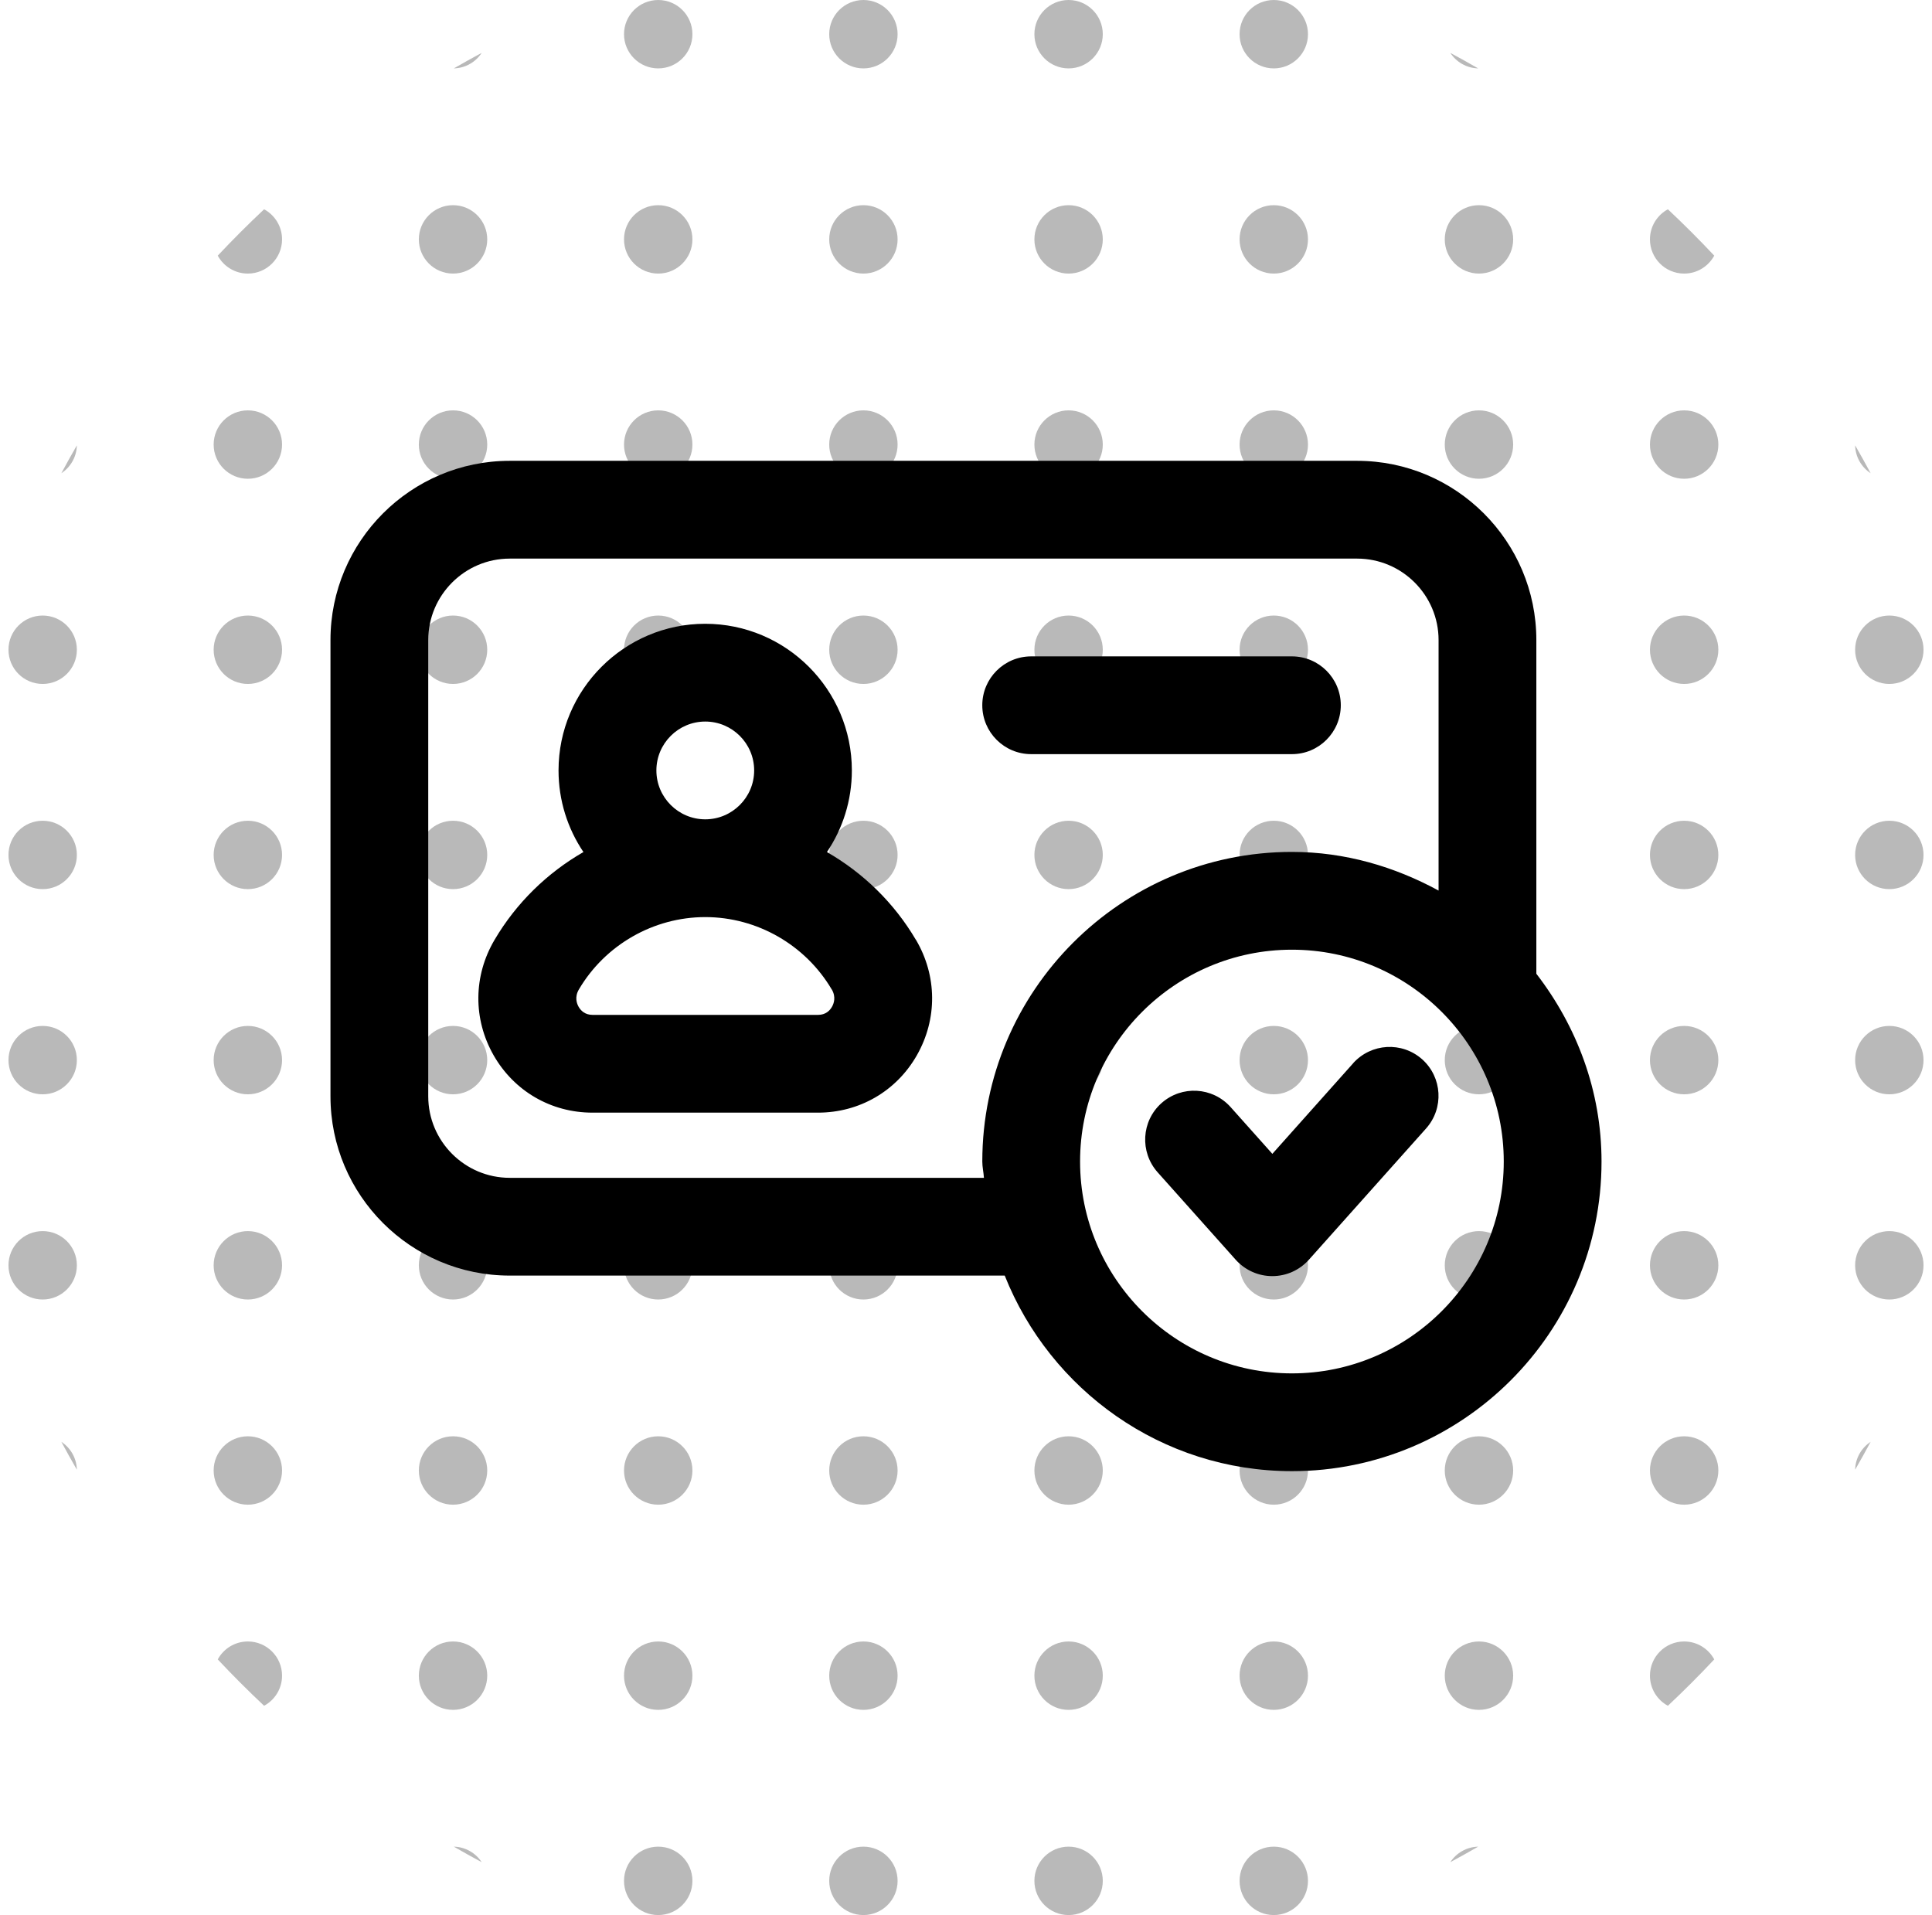 <?xml version="1.0" encoding="utf-8"?>
<svg xmlns="http://www.w3.org/2000/svg" fill="none" height="113" viewBox="0 0 114 113" width="114">
<path d="M109.465 26.28C109.778 26.822 110.082 27.369 110.379 27.922C109.841 27.57 109.481 26.968 109.465 26.28Z" fill="#171717" fill-opacity="0.3"/>
<path d="M98.416 12.349C99.356 13.232 100.268 14.144 101.151 15.084C100.81 15.714 100.142 16.143 99.375 16.143C98.261 16.143 97.357 15.239 97.357 14.125C97.357 13.358 97.785 12.69 98.416 12.349Z" fill="#171717" fill-opacity="0.3"/>
<path d="M85.578 3.121C86.13 3.418 86.678 3.722 87.22 4.035C86.532 4.019 85.93 3.659 85.578 3.121Z" fill="#171717" fill-opacity="0.3"/>
<path d="M26.78 4.035C27.322 3.722 27.869 3.418 28.422 3.121C28.07 3.659 27.468 4.019 26.78 4.035Z" fill="#171717" fill-opacity="0.3"/>
<path d="M12.849 15.084C13.732 14.144 14.644 13.232 15.584 12.349C16.215 12.69 16.643 13.358 16.643 14.125C16.643 15.239 15.739 16.143 14.625 16.143C13.858 16.143 13.19 15.714 12.849 15.084Z" fill="#171717" fill-opacity="0.3"/>
<path d="M3.621 27.922C3.918 27.369 4.222 26.822 4.535 26.28C4.519 26.968 4.159 27.57 3.621 27.922Z" fill="#171717" fill-opacity="0.3"/>
<path d="M110.379 85.078C110.082 85.63 109.778 86.178 109.465 86.72C109.481 86.032 109.841 85.43 110.379 85.078Z" fill="#171717" fill-opacity="0.3"/>
<path d="M101.151 97.916C100.81 97.285 100.142 96.857 99.375 96.857C98.261 96.857 97.357 97.761 97.357 98.875C97.357 99.642 97.785 100.31 98.416 100.651C99.356 99.769 100.268 98.856 101.151 97.916Z" fill="#171717" fill-opacity="0.3"/>
<path d="M87.22 108.965C86.532 108.981 85.93 109.341 85.578 109.879C86.13 109.582 86.678 109.278 87.22 108.965Z" fill="#171717" fill-opacity="0.3"/>
<path d="M28.422 109.879C28.07 109.341 27.468 108.981 26.78 108.965C27.322 109.278 27.869 109.582 28.422 109.879Z" fill="#171717" fill-opacity="0.3"/>
<path d="M15.584 100.651C16.215 100.31 16.643 99.642 16.643 98.875C16.643 97.761 15.739 96.857 14.625 96.857C13.858 96.857 13.19 97.285 12.849 97.916C13.732 98.856 14.644 99.769 15.584 100.651Z" fill="#171717" fill-opacity="0.3"/>
<path d="M4.535 86.72C4.519 86.032 4.159 85.43 3.621 85.078C3.918 85.63 4.222 86.178 4.535 86.72Z" fill="#171717" fill-opacity="0.3"/>
<path d="M40.857 2.018C40.857 3.132 39.954 4.036 38.839 4.036C37.725 4.036 36.821 3.132 36.821 2.018C36.821 0.903 37.725 0 38.839 0C39.954 0 40.857 0.903 40.857 2.018Z" fill="#171717" fill-opacity="0.3"/>
<path d="M52.964 2.018C52.964 3.132 52.061 4.036 50.946 4.036C49.832 4.036 48.929 3.132 48.929 2.018C48.929 0.903 49.832 0 50.946 0C52.061 0 52.964 0.903 52.964 2.018Z" fill="#171717" fill-opacity="0.3"/>
<path d="M65.071 2.018C65.071 3.132 64.168 4.036 63.054 4.036C61.939 4.036 61.036 3.132 61.036 2.018C61.036 0.903 61.939 0 63.054 0C64.168 0 65.071 0.903 65.071 2.018Z" fill="#171717" fill-opacity="0.3"/>
<path d="M77.179 2.018C77.179 3.132 76.275 4.036 75.161 4.036C74.046 4.036 73.143 3.132 73.143 2.018C73.143 0.903 74.046 0 75.161 0C76.275 0 77.179 0.903 77.179 2.018Z" fill="#171717" fill-opacity="0.3"/>
<path d="M28.75 14.125C28.75 15.239 27.847 16.143 26.732 16.143C25.618 16.143 24.714 15.239 24.714 14.125C24.714 13.011 25.618 12.107 26.732 12.107C27.847 12.107 28.75 13.011 28.75 14.125Z" fill="#171717" fill-opacity="0.3"/>
<path d="M40.857 14.125C40.857 15.239 39.954 16.143 38.839 16.143C37.725 16.143 36.821 15.239 36.821 14.125C36.821 13.011 37.725 12.107 38.839 12.107C39.954 12.107 40.857 13.011 40.857 14.125Z" fill="#171717" fill-opacity="0.3"/>
<path d="M52.964 14.125C52.964 15.239 52.061 16.143 50.946 16.143C49.832 16.143 48.929 15.239 48.929 14.125C48.929 13.011 49.832 12.107 50.946 12.107C52.061 12.107 52.964 13.011 52.964 14.125Z" fill="#171717" fill-opacity="0.3"/>
<path d="M65.071 14.125C65.071 15.239 64.168 16.143 63.054 16.143C61.939 16.143 61.036 15.239 61.036 14.125C61.036 13.011 61.939 12.107 63.054 12.107C64.168 12.107 65.071 13.011 65.071 14.125Z" fill="#171717" fill-opacity="0.3"/>
<path d="M77.179 14.125C77.179 15.239 76.275 16.143 75.161 16.143C74.046 16.143 73.143 15.239 73.143 14.125C73.143 13.011 74.046 12.107 75.161 12.107C76.275 12.107 77.179 13.011 77.179 14.125Z" fill="#171717" fill-opacity="0.3"/>
<path d="M89.286 14.125C89.286 15.239 88.382 16.143 87.268 16.143C86.153 16.143 85.25 15.239 85.25 14.125C85.25 13.011 86.153 12.107 87.268 12.107C88.382 12.107 89.286 13.011 89.286 14.125Z" fill="#171717" fill-opacity="0.3"/>
<path d="M16.643 26.232C16.643 27.347 15.739 28.25 14.625 28.25C13.511 28.25 12.607 27.347 12.607 26.232C12.607 25.118 13.511 24.214 14.625 24.214C15.739 24.214 16.643 25.118 16.643 26.232Z" fill="#171717" fill-opacity="0.3"/>
<path d="M28.75 26.232C28.75 27.347 27.847 28.25 26.732 28.25C25.618 28.25 24.714 27.347 24.714 26.232C24.714 25.118 25.618 24.214 26.732 24.214C27.847 24.214 28.75 25.118 28.75 26.232Z" fill="#171717" fill-opacity="0.3"/>
<path d="M40.857 26.232C40.857 27.347 39.954 28.25 38.839 28.25C37.725 28.25 36.821 27.347 36.821 26.232C36.821 25.118 37.725 24.214 38.839 24.214C39.954 24.214 40.857 25.118 40.857 26.232Z" fill="#171717" fill-opacity="0.3"/>
<path d="M52.964 26.232C52.964 27.347 52.061 28.25 50.946 28.25C49.832 28.25 48.929 27.347 48.929 26.232C48.929 25.118 49.832 24.214 50.946 24.214C52.061 24.214 52.964 25.118 52.964 26.232Z" fill="#171717" fill-opacity="0.3"/>
<path d="M65.071 26.232C65.071 27.347 64.168 28.25 63.054 28.25C61.939 28.25 61.036 27.347 61.036 26.232C61.036 25.118 61.939 24.214 63.054 24.214C64.168 24.214 65.071 25.118 65.071 26.232Z" fill="#171717" fill-opacity="0.3"/>
<path d="M77.179 26.232C77.179 27.347 76.275 28.25 75.161 28.25C74.046 28.25 73.143 27.347 73.143 26.232C73.143 25.118 74.046 24.214 75.161 24.214C76.275 24.214 77.179 25.118 77.179 26.232Z" fill="#171717" fill-opacity="0.3"/>
<path d="M89.286 26.232C89.286 27.347 88.382 28.25 87.268 28.25C86.153 28.25 85.25 27.347 85.25 26.232C85.25 25.118 86.153 24.214 87.268 24.214C88.382 24.214 89.286 25.118 89.286 26.232Z" fill="#171717" fill-opacity="0.3"/>
<path d="M101.393 26.232C101.393 27.347 100.489 28.25 99.375 28.25C98.261 28.25 97.357 27.347 97.357 26.232C97.357 25.118 98.261 24.214 99.375 24.214C100.489 24.214 101.393 25.118 101.393 26.232Z" fill="#171717" fill-opacity="0.3"/>
<path d="M4.536 38.339C4.536 39.454 3.632 40.357 2.518 40.357C1.403 40.357 0.5 39.454 0.5 38.339C0.5 37.225 1.403 36.321 2.518 36.321C3.632 36.321 4.536 37.225 4.536 38.339Z" fill="#171717" fill-opacity="0.3"/>
<path d="M16.643 38.339C16.643 39.454 15.739 40.357 14.625 40.357C13.511 40.357 12.607 39.454 12.607 38.339C12.607 37.225 13.511 36.321 14.625 36.321C15.739 36.321 16.643 37.225 16.643 38.339Z" fill="#171717" fill-opacity="0.3"/>
<path d="M28.75 38.339C28.75 39.454 27.847 40.357 26.732 40.357C25.618 40.357 24.714 39.454 24.714 38.339C24.714 37.225 25.618 36.321 26.732 36.321C27.847 36.321 28.75 37.225 28.75 38.339Z" fill="#171717" fill-opacity="0.3"/>
<path d="M40.857 38.339C40.857 39.454 39.954 40.357 38.839 40.357C37.725 40.357 36.821 39.454 36.821 38.339C36.821 37.225 37.725 36.321 38.839 36.321C39.954 36.321 40.857 37.225 40.857 38.339Z" fill="#171717" fill-opacity="0.3"/>
<path d="M52.964 38.339C52.964 39.454 52.061 40.357 50.946 40.357C49.832 40.357 48.929 39.454 48.929 38.339C48.929 37.225 49.832 36.321 50.946 36.321C52.061 36.321 52.964 37.225 52.964 38.339Z" fill="#171717" fill-opacity="0.3"/>
<path d="M65.071 38.339C65.071 39.454 64.168 40.357 63.054 40.357C61.939 40.357 61.036 39.454 61.036 38.339C61.036 37.225 61.939 36.321 63.054 36.321C64.168 36.321 65.071 37.225 65.071 38.339Z" fill="#171717" fill-opacity="0.3"/>
<path d="M77.179 38.339C77.179 39.454 76.275 40.357 75.161 40.357C74.046 40.357 73.143 39.454 73.143 38.339C73.143 37.225 74.046 36.321 75.161 36.321C76.275 36.321 77.179 37.225 77.179 38.339Z" fill="#171717" fill-opacity="0.3"/>
<path d="M89.286 38.339C89.286 39.454 88.382 40.357 87.268 40.357C86.153 40.357 85.25 39.454 85.25 38.339C85.25 37.225 86.153 36.321 87.268 36.321C88.382 36.321 89.286 37.225 89.286 38.339Z" fill="#171717" fill-opacity="0.3"/>
<path d="M101.393 38.339C101.393 39.454 100.489 40.357 99.375 40.357C98.261 40.357 97.357 39.454 97.357 38.339C97.357 37.225 98.261 36.321 99.375 36.321C100.489 36.321 101.393 37.225 101.393 38.339Z" fill="#171717" fill-opacity="0.3"/>
<path d="M113.5 38.339C113.5 39.454 112.597 40.357 111.482 40.357C110.368 40.357 109.464 39.454 109.464 38.339C109.464 37.225 110.368 36.321 111.482 36.321C112.597 36.321 113.5 37.225 113.5 38.339Z" fill="#171717" fill-opacity="0.3"/>
<path d="M4.536 50.446C4.536 51.561 3.632 52.464 2.518 52.464C1.403 52.464 0.5 51.561 0.5 50.446C0.5 49.332 1.403 48.429 2.518 48.429C3.632 48.429 4.536 49.332 4.536 50.446Z" fill="#171717" fill-opacity="0.3"/>
<path d="M16.643 50.446C16.643 51.561 15.739 52.464 14.625 52.464C13.511 52.464 12.607 51.561 12.607 50.446C12.607 49.332 13.511 48.429 14.625 48.429C15.739 48.429 16.643 49.332 16.643 50.446Z" fill="#171717" fill-opacity="0.3"/>
<path d="M28.75 50.446C28.75 51.561 27.847 52.464 26.732 52.464C25.618 52.464 24.714 51.561 24.714 50.446C24.714 49.332 25.618 48.429 26.732 48.429C27.847 48.429 28.75 49.332 28.75 50.446Z" fill="#171717" fill-opacity="0.3"/>
<path d="M40.857 50.446C40.857 51.561 39.954 52.464 38.839 52.464C37.725 52.464 36.821 51.561 36.821 50.446C36.821 49.332 37.725 48.429 38.839 48.429C39.954 48.429 40.857 49.332 40.857 50.446Z" fill="#171717" fill-opacity="0.3"/>
<path d="M52.964 50.446C52.964 51.561 52.061 52.464 50.946 52.464C49.832 52.464 48.929 51.561 48.929 50.446C48.929 49.332 49.832 48.429 50.946 48.429C52.061 48.429 52.964 49.332 52.964 50.446Z" fill="#171717" fill-opacity="0.3"/>
<path d="M65.071 50.446C65.071 51.561 64.168 52.464 63.054 52.464C61.939 52.464 61.036 51.561 61.036 50.446C61.036 49.332 61.939 48.429 63.054 48.429C64.168 48.429 65.071 49.332 65.071 50.446Z" fill="#171717" fill-opacity="0.3"/>
<path d="M77.179 50.446C77.179 51.561 76.275 52.464 75.161 52.464C74.046 52.464 73.143 51.561 73.143 50.446C73.143 49.332 74.046 48.429 75.161 48.429C76.275 48.429 77.179 49.332 77.179 50.446Z" fill="#171717" fill-opacity="0.3"/>
<path d="M89.286 50.446C89.286 51.561 88.382 52.464 87.268 52.464C86.153 52.464 85.25 51.561 85.25 50.446C85.25 49.332 86.153 48.429 87.268 48.429C88.382 48.429 89.286 49.332 89.286 50.446Z" fill="#171717" fill-opacity="0.3"/>
<path d="M101.393 50.446C101.393 51.561 100.489 52.464 99.375 52.464C98.261 52.464 97.357 51.561 97.357 50.446C97.357 49.332 98.261 48.429 99.375 48.429C100.489 48.429 101.393 49.332 101.393 50.446Z" fill="#171717" fill-opacity="0.3"/>
<path d="M113.5 50.446C113.5 51.561 112.597 52.464 111.482 52.464C110.368 52.464 109.464 51.561 109.464 50.446C109.464 49.332 110.368 48.429 111.482 48.429C112.597 48.429 113.5 49.332 113.5 50.446Z" fill="#171717" fill-opacity="0.3"/>
<path d="M4.536 62.554C4.536 63.668 3.632 64.571 2.518 64.571C1.403 64.571 0.5 63.668 0.5 62.554C0.5 61.439 1.403 60.536 2.518 60.536C3.632 60.536 4.536 61.439 4.536 62.554Z" fill="#171717" fill-opacity="0.3"/>
<path d="M16.643 62.554C16.643 63.668 15.739 64.571 14.625 64.571C13.511 64.571 12.607 63.668 12.607 62.554C12.607 61.439 13.511 60.536 14.625 60.536C15.739 60.536 16.643 61.439 16.643 62.554Z" fill="#171717" fill-opacity="0.3"/>
<path d="M28.75 62.554C28.75 63.668 27.847 64.571 26.732 64.571C25.618 64.571 24.714 63.668 24.714 62.554C24.714 61.439 25.618 60.536 26.732 60.536C27.847 60.536 28.75 61.439 28.75 62.554Z" fill="#171717" fill-opacity="0.3"/>
<path d="M40.857 62.554C40.857 63.668 39.954 64.571 38.839 64.571C37.725 64.571 36.821 63.668 36.821 62.554C36.821 61.439 37.725 60.536 38.839 60.536C39.954 60.536 40.857 61.439 40.857 62.554Z" fill="#171717" fill-opacity="0.3"/>
<path d="M52.964 62.554C52.964 63.668 52.061 64.571 50.946 64.571C49.832 64.571 48.929 63.668 48.929 62.554C48.929 61.439 49.832 60.536 50.946 60.536C52.061 60.536 52.964 61.439 52.964 62.554Z" fill="#171717" fill-opacity="0.3"/>
<path d="M65.071 62.554C65.071 63.668 64.168 64.571 63.054 64.571C61.939 64.571 61.036 63.668 61.036 62.554C61.036 61.439 61.939 60.536 63.054 60.536C64.168 60.536 65.071 61.439 65.071 62.554Z" fill="#171717" fill-opacity="0.3"/>
<path d="M77.179 62.554C77.179 63.668 76.275 64.571 75.161 64.571C74.046 64.571 73.143 63.668 73.143 62.554C73.143 61.439 74.046 60.536 75.161 60.536C76.275 60.536 77.179 61.439 77.179 62.554Z" fill="#171717" fill-opacity="0.3"/>
<path d="M89.286 62.554C89.286 63.668 88.382 64.571 87.268 64.571C86.153 64.571 85.25 63.668 85.25 62.554C85.25 61.439 86.153 60.536 87.268 60.536C88.382 60.536 89.286 61.439 89.286 62.554Z" fill="#171717" fill-opacity="0.3"/>
<path d="M101.393 62.554C101.393 63.668 100.489 64.571 99.375 64.571C98.261 64.571 97.357 63.668 97.357 62.554C97.357 61.439 98.261 60.536 99.375 60.536C100.489 60.536 101.393 61.439 101.393 62.554Z" fill="#171717" fill-opacity="0.3"/>
<path d="M113.5 62.554C113.5 63.668 112.597 64.571 111.482 64.571C110.368 64.571 109.464 63.668 109.464 62.554C109.464 61.439 110.368 60.536 111.482 60.536C112.597 60.536 113.5 61.439 113.5 62.554Z" fill="#171717" fill-opacity="0.3"/>
<path d="M4.536 74.661C4.536 75.775 3.632 76.679 2.518 76.679C1.403 76.679 0.5 75.775 0.5 74.661C0.5 73.546 1.403 72.643 2.518 72.643C3.632 72.643 4.536 73.546 4.536 74.661Z" fill="#171717" fill-opacity="0.3"/>
<path d="M16.643 74.661C16.643 75.775 15.739 76.679 14.625 76.679C13.511 76.679 12.607 75.775 12.607 74.661C12.607 73.546 13.511 72.643 14.625 72.643C15.739 72.643 16.643 73.546 16.643 74.661Z" fill="#171717" fill-opacity="0.3"/>
<path d="M28.75 74.661C28.75 75.775 27.847 76.679 26.732 76.679C25.618 76.679 24.714 75.775 24.714 74.661C24.714 73.546 25.618 72.643 26.732 72.643C27.847 72.643 28.75 73.546 28.75 74.661Z" fill="#171717" fill-opacity="0.3"/>
<path d="M40.857 74.661C40.857 75.775 39.954 76.679 38.839 76.679C37.725 76.679 36.821 75.775 36.821 74.661C36.821 73.546 37.725 72.643 38.839 72.643C39.954 72.643 40.857 73.546 40.857 74.661Z" fill="#171717" fill-opacity="0.3"/>
<path d="M52.964 74.661C52.964 75.775 52.061 76.679 50.946 76.679C49.832 76.679 48.929 75.775 48.929 74.661C48.929 73.546 49.832 72.643 50.946 72.643C52.061 72.643 52.964 73.546 52.964 74.661Z" fill="#171717" fill-opacity="0.3"/>
<path d="M65.071 74.661C65.071 75.775 64.168 76.679 63.054 76.679C61.939 76.679 61.036 75.775 61.036 74.661C61.036 73.546 61.939 72.643 63.054 72.643C64.168 72.643 65.071 73.546 65.071 74.661Z" fill="#171717" fill-opacity="0.3"/>
<path d="M77.179 74.661C77.179 75.775 76.275 76.679 75.161 76.679C74.046 76.679 73.143 75.775 73.143 74.661C73.143 73.546 74.046 72.643 75.161 72.643C76.275 72.643 77.179 73.546 77.179 74.661Z" fill="#171717" fill-opacity="0.3"/>
<path d="M89.286 74.661C89.286 75.775 88.382 76.679 87.268 76.679C86.153 76.679 85.25 75.775 85.25 74.661C85.25 73.546 86.153 72.643 87.268 72.643C88.382 72.643 89.286 73.546 89.286 74.661Z" fill="#171717" fill-opacity="0.3"/>
<path d="M101.393 74.661C101.393 75.775 100.489 76.679 99.375 76.679C98.261 76.679 97.357 75.775 97.357 74.661C97.357 73.546 98.261 72.643 99.375 72.643C100.489 72.643 101.393 73.546 101.393 74.661Z" fill="#171717" fill-opacity="0.3"/>
<path d="M113.5 74.661C113.5 75.775 112.597 76.679 111.482 76.679C110.368 76.679 109.464 75.775 109.464 74.661C109.464 73.546 110.368 72.643 111.482 72.643C112.597 72.643 113.5 73.546 113.5 74.661Z" fill="#171717" fill-opacity="0.3"/>
<path d="M16.643 86.768C16.643 87.882 15.739 88.786 14.625 88.786C13.511 88.786 12.607 87.882 12.607 86.768C12.607 85.653 13.511 84.75 14.625 84.75C15.739 84.75 16.643 85.653 16.643 86.768Z" fill="#171717" fill-opacity="0.3"/>
<path d="M28.75 86.768C28.75 87.882 27.847 88.786 26.732 88.786C25.618 88.786 24.714 87.882 24.714 86.768C24.714 85.653 25.618 84.75 26.732 84.75C27.847 84.75 28.75 85.653 28.75 86.768Z" fill="#171717" fill-opacity="0.3"/>
<path d="M40.857 86.768C40.857 87.882 39.954 88.786 38.839 88.786C37.725 88.786 36.821 87.882 36.821 86.768C36.821 85.653 37.725 84.75 38.839 84.75C39.954 84.75 40.857 85.653 40.857 86.768Z" fill="#171717" fill-opacity="0.3"/>
<path d="M52.964 86.768C52.964 87.882 52.061 88.786 50.946 88.786C49.832 88.786 48.929 87.882 48.929 86.768C48.929 85.653 49.832 84.75 50.946 84.75C52.061 84.75 52.964 85.653 52.964 86.768Z" fill="#171717" fill-opacity="0.3"/>
<path d="M65.071 86.768C65.071 87.882 64.168 88.786 63.054 88.786C61.939 88.786 61.036 87.882 61.036 86.768C61.036 85.653 61.939 84.75 63.054 84.75C64.168 84.75 65.071 85.653 65.071 86.768Z" fill="#171717" fill-opacity="0.3"/>
<path d="M77.179 86.768C77.179 87.882 76.275 88.786 75.161 88.786C74.046 88.786 73.143 87.882 73.143 86.768C73.143 85.653 74.046 84.75 75.161 84.75C76.275 84.75 77.179 85.653 77.179 86.768Z" fill="#171717" fill-opacity="0.3"/>
<path d="M89.286 86.768C89.286 87.882 88.382 88.786 87.268 88.786C86.153 88.786 85.25 87.882 85.25 86.768C85.25 85.653 86.153 84.75 87.268 84.75C88.382 84.75 89.286 85.653 89.286 86.768Z" fill="#171717" fill-opacity="0.3"/>
<path d="M101.393 86.768C101.393 87.882 100.489 88.786 99.375 88.786C98.261 88.786 97.357 87.882 97.357 86.768C97.357 85.653 98.261 84.75 99.375 84.75C100.489 84.75 101.393 85.653 101.393 86.768Z" fill="#171717" fill-opacity="0.3"/>
<path d="M28.75 98.875C28.75 99.989 27.847 100.893 26.732 100.893C25.618 100.893 24.714 99.989 24.714 98.875C24.714 97.761 25.618 96.857 26.732 96.857C27.847 96.857 28.75 97.761 28.75 98.875Z" fill="#171717" fill-opacity="0.3"/>
<path d="M40.857 98.875C40.857 99.989 39.954 100.893 38.839 100.893C37.725 100.893 36.821 99.989 36.821 98.875C36.821 97.761 37.725 96.857 38.839 96.857C39.954 96.857 40.857 97.761 40.857 98.875Z" fill="#171717" fill-opacity="0.3"/>
<path d="M52.964 98.875C52.964 99.989 52.061 100.893 50.946 100.893C49.832 100.893 48.929 99.989 48.929 98.875C48.929 97.761 49.832 96.857 50.946 96.857C52.061 96.857 52.964 97.761 52.964 98.875Z" fill="#171717" fill-opacity="0.3"/>
<path d="M65.071 98.875C65.071 99.989 64.168 100.893 63.054 100.893C61.939 100.893 61.036 99.989 61.036 98.875C61.036 97.761 61.939 96.857 63.054 96.857C64.168 96.857 65.071 97.761 65.071 98.875Z" fill="#171717" fill-opacity="0.3"/>
<path d="M77.179 98.875C77.179 99.989 76.275 100.893 75.161 100.893C74.046 100.893 73.143 99.989 73.143 98.875C73.143 97.761 74.046 96.857 75.161 96.857C76.275 96.857 77.179 97.761 77.179 98.875Z" fill="#171717" fill-opacity="0.3"/>
<path d="M89.286 98.875C89.286 99.989 88.382 100.893 87.268 100.893C86.153 100.893 85.25 99.989 85.25 98.875C85.25 97.761 86.153 96.857 87.268 96.857C88.382 96.857 89.286 97.761 89.286 98.875Z" fill="#171717" fill-opacity="0.3"/>
<path d="M40.857 110.982C40.857 112.097 39.954 113 38.839 113C37.725 113 36.821 112.097 36.821 110.982C36.821 109.868 37.725 108.964 38.839 108.964C39.954 108.964 40.857 109.868 40.857 110.982Z" fill="#171717" fill-opacity="0.3"/>
<path d="M52.964 110.982C52.964 112.097 52.061 113 50.946 113C49.832 113 48.929 112.097 48.929 110.982C48.929 109.868 49.832 108.964 50.946 108.964C52.061 108.964 52.964 109.868 52.964 110.982Z" fill="#171717" fill-opacity="0.3"/>
<path d="M65.071 110.982C65.071 112.097 64.168 113 63.054 113C61.939 113 61.036 112.097 61.036 110.982C61.036 109.868 61.939 108.964 63.054 108.964C64.168 108.964 65.071 109.868 65.071 110.982Z" fill="#171717" fill-opacity="0.3"/>
<path d="M77.179 110.982C77.179 112.097 76.275 113 75.161 113C74.046 113 73.143 112.097 73.143 110.982C73.143 109.868 74.046 108.964 75.161 108.964C76.275 108.964 77.179 109.868 77.179 110.982Z" fill="#171717" fill-opacity="0.3"/>
<path d="M57.961 41.614C57.961 40.022 59.254 38.73 60.846 38.73H76.231C77.823 38.73 79.115 40.022 79.115 41.614C79.115 43.207 77.823 44.499 76.231 44.499H60.846C59.254 44.499 57.961 43.207 57.961 41.614ZM54.046 55.453C55.3 57.58 55.319 60.13 54.1 62.269C52.892 64.388 50.708 65.653 48.265 65.653H34.961C32.519 65.653 30.338 64.388 29.127 62.269C27.907 60.13 27.926 57.58 29.184 55.453C30.469 53.272 32.292 51.503 34.426 50.276C33.499 48.899 32.957 47.241 32.957 45.46C32.957 40.687 36.842 36.807 41.611 36.807C46.38 36.807 50.265 40.687 50.265 45.46C50.265 47.241 49.722 48.899 48.795 50.276C50.93 51.503 52.757 53.272 54.041 55.453H54.046ZM38.731 45.461C38.731 47.053 40.027 48.345 41.615 48.345C43.204 48.345 44.5 47.053 44.5 45.461C44.5 43.868 43.204 42.576 41.615 42.576C40.027 42.576 38.731 43.868 38.731 45.461ZM49.077 58.384C47.523 55.749 44.665 54.114 41.615 54.114C38.566 54.114 35.708 55.749 34.158 58.384C33.892 58.834 34.035 59.218 34.142 59.407C34.266 59.626 34.512 59.884 34.965 59.884H48.269C48.723 59.884 48.969 59.626 49.092 59.407C49.2 59.218 49.342 58.834 49.081 58.384H49.077ZM79.846 62.738L75.077 68.084L72.612 65.323C71.546 64.134 69.727 64.03 68.534 65.092C67.346 66.153 67.246 67.976 68.304 69.169L72.919 74.338C73.469 74.949 74.25 75.299 75.073 75.299C75.896 75.299 76.677 74.949 77.227 74.338L84.15 66.584C85.208 65.392 85.108 63.573 83.919 62.507C82.723 61.445 80.908 61.553 79.842 62.738L79.846 62.738ZM94.5 68.538C94.5 78.611 86.304 86.807 76.231 86.807C68.538 86.807 61.973 82.014 59.285 75.268H30.077C24.242 75.268 19.5 70.526 19.5 64.691V37.768C19.5 31.934 24.242 27.191 30.077 27.191H80.077C85.912 27.191 90.654 31.934 90.654 37.768V57.457C93.031 60.542 94.5 64.353 94.5 68.538ZM58.058 69.499C58.038 69.172 57.962 68.868 57.962 68.538C57.962 58.465 66.158 50.268 76.231 50.268C79.377 50.268 82.296 51.142 84.885 52.549V37.768C84.885 35.118 82.727 32.961 80.077 32.961H30.077C27.427 32.961 25.269 35.118 25.269 37.768V64.691C25.269 67.341 27.427 69.499 30.077 69.499L58.058 69.499ZM88.731 68.538C88.731 61.645 83.123 56.038 76.231 56.038C69.338 56.038 63.731 61.645 63.731 68.538C63.731 75.43 69.338 81.038 76.231 81.038C83.123 81.038 88.731 75.43 88.731 68.538Z" fill="black"/>
</svg>